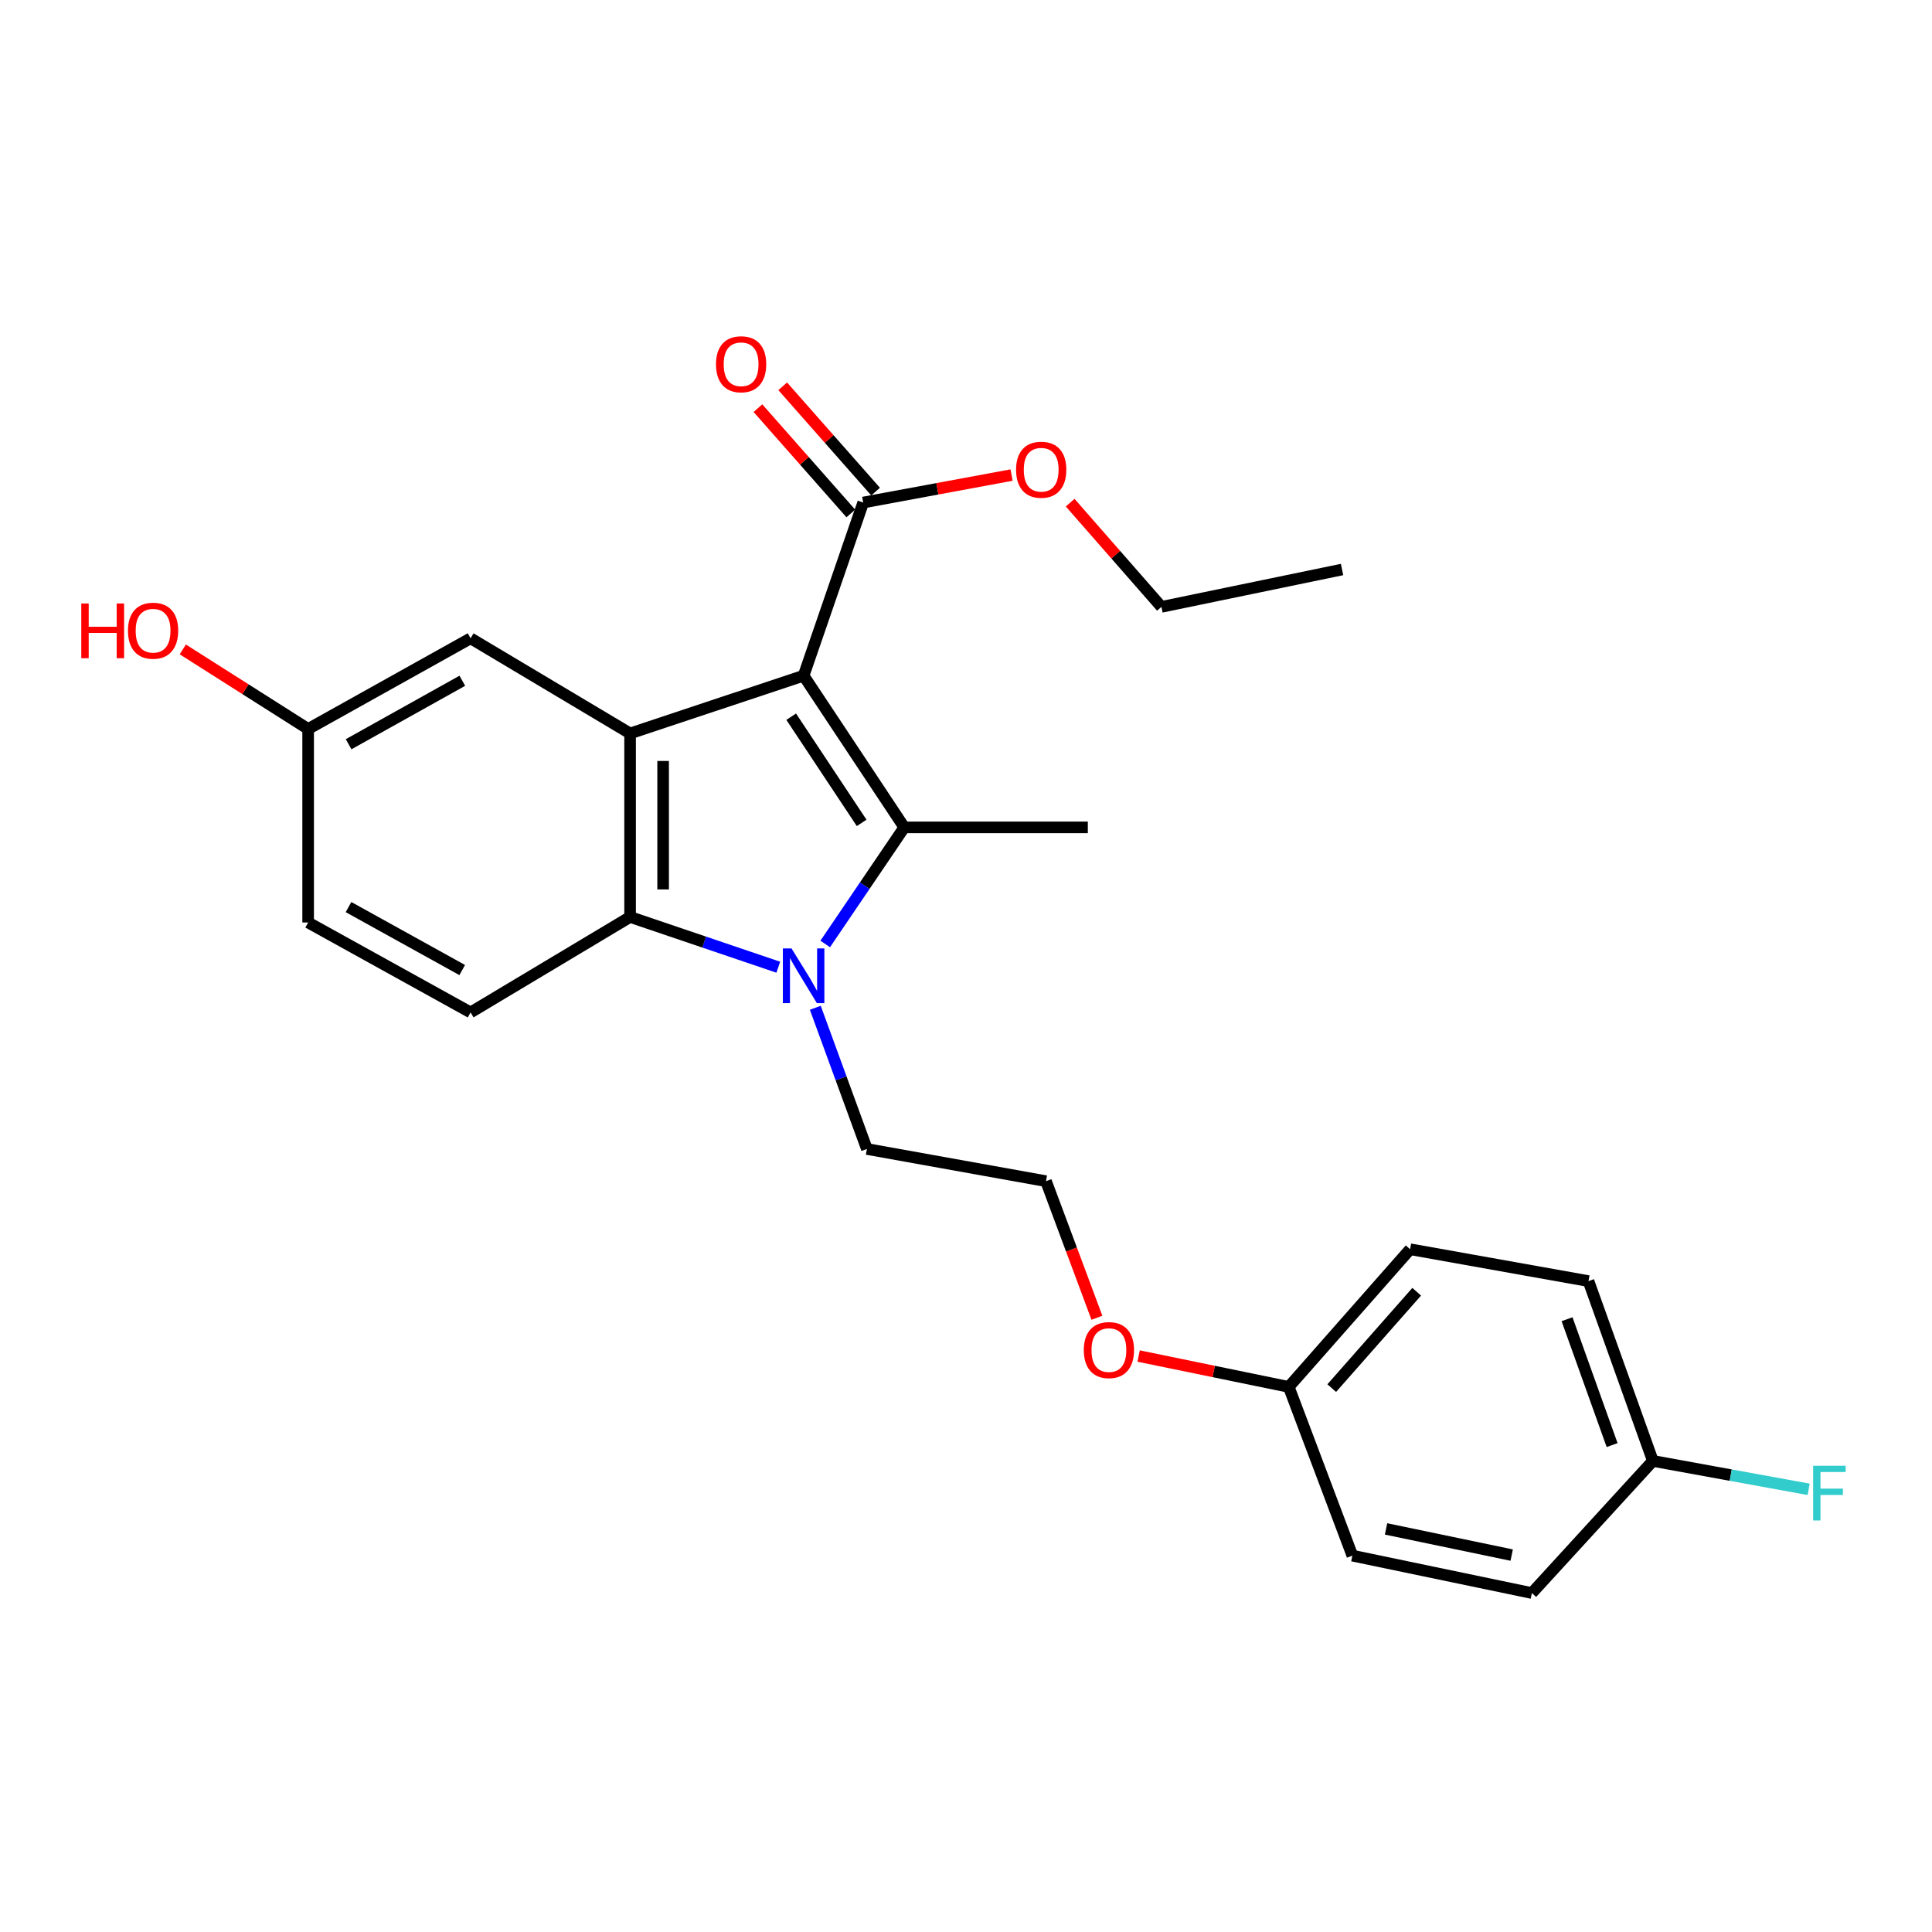 <?xml version='1.0' encoding='iso-8859-1'?>
<svg version='1.1' baseProfile='full'
              xmlns='http://www.w3.org/2000/svg'
                      xmlns:rdkit='http://www.rdkit.org/xml'
                      xmlns:xlink='http://www.w3.org/1999/xlink'
                  xml:space='preserve'
width='1000px' height='1000px' viewBox='0 0 1000 1000'>
<!-- END OF HEADER -->
<rect style='opacity:1.0;fill:#FFFFFF;stroke:none' width='1000' height='1000' x='0' y='0'> </rect>
<path class='bond-0' d='M 415.95,349.73 L 468.054,428.252' style='fill:none;fill-rule:evenodd;stroke:#000000;stroke-width:6px;stroke-linecap:butt;stroke-linejoin:miter;stroke-opacity:1' />
<path class='bond-0' d='M 409.518,370.963 L 445.991,425.928' style='fill:none;fill-rule:evenodd;stroke:#000000;stroke-width:6px;stroke-linecap:butt;stroke-linejoin:miter;stroke-opacity:1' />
<path class='bond-2' d='M 415.95,349.73 L 326.133,379.625' style='fill:none;fill-rule:evenodd;stroke:#000000;stroke-width:6px;stroke-linecap:butt;stroke-linejoin:miter;stroke-opacity:1' />
<path class='bond-4' d='M 415.95,349.73 L 446.794,260.112' style='fill:none;fill-rule:evenodd;stroke:#000000;stroke-width:6px;stroke-linecap:butt;stroke-linejoin:miter;stroke-opacity:1' />
<path class='bond-1' d='M 468.054,428.252 L 447.591,458.423' style='fill:none;fill-rule:evenodd;stroke:#000000;stroke-width:6px;stroke-linecap:butt;stroke-linejoin:miter;stroke-opacity:1' />
<path class='bond-1' d='M 447.591,458.423 L 427.128,488.593' style='fill:none;fill-rule:evenodd;stroke:#0000FF;stroke-width:6px;stroke-linecap:butt;stroke-linejoin:miter;stroke-opacity:1' />
<path class='bond-9' d='M 468.054,428.252 L 563.058,428.252' style='fill:none;fill-rule:evenodd;stroke:#000000;stroke-width:6px;stroke-linecap:butt;stroke-linejoin:miter;stroke-opacity:1' />
<path class='bond-8' d='M 421.996,521.62 L 435.35,558.165' style='fill:none;fill-rule:evenodd;stroke:#0000FF;stroke-width:6px;stroke-linecap:butt;stroke-linejoin:miter;stroke-opacity:1' />
<path class='bond-8' d='M 435.35,558.165 L 448.704,594.711' style='fill:none;fill-rule:evenodd;stroke:#000000;stroke-width:6px;stroke-linecap:butt;stroke-linejoin:miter;stroke-opacity:1' />
<path class='bond-25' d='M 402.839,500.628 L 364.486,487.624' style='fill:none;fill-rule:evenodd;stroke:#0000FF;stroke-width:6px;stroke-linecap:butt;stroke-linejoin:miter;stroke-opacity:1' />
<path class='bond-25' d='M 364.486,487.624 L 326.133,474.619' style='fill:none;fill-rule:evenodd;stroke:#000000;stroke-width:6px;stroke-linecap:butt;stroke-linejoin:miter;stroke-opacity:1' />
<path class='bond-3' d='M 326.133,379.625 L 326.133,474.619' style='fill:none;fill-rule:evenodd;stroke:#000000;stroke-width:6px;stroke-linecap:butt;stroke-linejoin:miter;stroke-opacity:1' />
<path class='bond-3' d='M 343.232,393.874 L 343.232,460.37' style='fill:none;fill-rule:evenodd;stroke:#000000;stroke-width:6px;stroke-linecap:butt;stroke-linejoin:miter;stroke-opacity:1' />
<path class='bond-6' d='M 326.133,379.625 L 243.573,330.389' style='fill:none;fill-rule:evenodd;stroke:#000000;stroke-width:6px;stroke-linecap:butt;stroke-linejoin:miter;stroke-opacity:1' />
<path class='bond-5' d='M 326.133,474.619 L 243.573,524.035' style='fill:none;fill-rule:evenodd;stroke:#000000;stroke-width:6px;stroke-linecap:butt;stroke-linejoin:miter;stroke-opacity:1' />
<path class='bond-7' d='M 453.206,254.457 L 429.169,227.204' style='fill:none;fill-rule:evenodd;stroke:#000000;stroke-width:6px;stroke-linecap:butt;stroke-linejoin:miter;stroke-opacity:1' />
<path class='bond-7' d='M 429.169,227.204 L 405.132,199.952' style='fill:none;fill-rule:evenodd;stroke:#FF0000;stroke-width:6px;stroke-linecap:butt;stroke-linejoin:miter;stroke-opacity:1' />
<path class='bond-7' d='M 440.383,265.768 L 416.345,238.515' style='fill:none;fill-rule:evenodd;stroke:#000000;stroke-width:6px;stroke-linecap:butt;stroke-linejoin:miter;stroke-opacity:1' />
<path class='bond-7' d='M 416.345,238.515 L 392.308,211.262' style='fill:none;fill-rule:evenodd;stroke:#FF0000;stroke-width:6px;stroke-linecap:butt;stroke-linejoin:miter;stroke-opacity:1' />
<path class='bond-12' d='M 446.794,260.112 L 485.186,253.003' style='fill:none;fill-rule:evenodd;stroke:#000000;stroke-width:6px;stroke-linecap:butt;stroke-linejoin:miter;stroke-opacity:1' />
<path class='bond-12' d='M 485.186,253.003 L 523.578,245.893' style='fill:none;fill-rule:evenodd;stroke:#FF0000;stroke-width:6px;stroke-linecap:butt;stroke-linejoin:miter;stroke-opacity:1' />
<path class='bond-26' d='M 243.573,524.035 L 159.494,477.478' style='fill:none;fill-rule:evenodd;stroke:#000000;stroke-width:6px;stroke-linecap:butt;stroke-linejoin:miter;stroke-opacity:1' />
<path class='bond-26' d='M 239.244,502.093 L 180.389,469.503' style='fill:none;fill-rule:evenodd;stroke:#000000;stroke-width:6px;stroke-linecap:butt;stroke-linejoin:miter;stroke-opacity:1' />
<path class='bond-10' d='M 243.573,330.389 L 159.494,377.326' style='fill:none;fill-rule:evenodd;stroke:#000000;stroke-width:6px;stroke-linecap:butt;stroke-linejoin:miter;stroke-opacity:1' />
<path class='bond-10' d='M 239.296,352.36 L 180.44,385.215' style='fill:none;fill-rule:evenodd;stroke:#000000;stroke-width:6px;stroke-linecap:butt;stroke-linejoin:miter;stroke-opacity:1' />
<path class='bond-22' d='M 448.704,594.711 L 541.399,611.373' style='fill:none;fill-rule:evenodd;stroke:#000000;stroke-width:6px;stroke-linecap:butt;stroke-linejoin:miter;stroke-opacity:1' />
<path class='bond-11' d='M 159.494,377.326 L 159.494,477.478' style='fill:none;fill-rule:evenodd;stroke:#000000;stroke-width:6px;stroke-linecap:butt;stroke-linejoin:miter;stroke-opacity:1' />
<path class='bond-21' d='M 159.494,377.326 L 127.052,356.729' style='fill:none;fill-rule:evenodd;stroke:#000000;stroke-width:6px;stroke-linecap:butt;stroke-linejoin:miter;stroke-opacity:1' />
<path class='bond-21' d='M 127.052,356.729 L 94.61,336.133' style='fill:none;fill-rule:evenodd;stroke:#FF0000;stroke-width:6px;stroke-linecap:butt;stroke-linejoin:miter;stroke-opacity:1' />
<path class='bond-23' d='M 553.915,260.173 L 577.538,287.145' style='fill:none;fill-rule:evenodd;stroke:#FF0000;stroke-width:6px;stroke-linecap:butt;stroke-linejoin:miter;stroke-opacity:1' />
<path class='bond-23' d='M 577.538,287.145 L 601.16,314.117' style='fill:none;fill-rule:evenodd;stroke:#000000;stroke-width:6px;stroke-linecap:butt;stroke-linejoin:miter;stroke-opacity:1' />
<path class='bond-13' d='M 855.526,756.172 L 822.202,663.097' style='fill:none;fill-rule:evenodd;stroke:#000000;stroke-width:6px;stroke-linecap:butt;stroke-linejoin:miter;stroke-opacity:1' />
<path class='bond-13' d='M 834.429,747.975 L 811.103,682.822' style='fill:none;fill-rule:evenodd;stroke:#000000;stroke-width:6px;stroke-linecap:butt;stroke-linejoin:miter;stroke-opacity:1' />
<path class='bond-15' d='M 855.526,756.172 L 895.838,763.524' style='fill:none;fill-rule:evenodd;stroke:#000000;stroke-width:6px;stroke-linecap:butt;stroke-linejoin:miter;stroke-opacity:1' />
<path class='bond-15' d='M 895.838,763.524 L 936.15,770.875' style='fill:none;fill-rule:evenodd;stroke:#33CCCC;stroke-width:6px;stroke-linecap:butt;stroke-linejoin:miter;stroke-opacity:1' />
<path class='bond-27' d='M 855.526,756.172 L 792.896,824.559' style='fill:none;fill-rule:evenodd;stroke:#000000;stroke-width:6px;stroke-linecap:butt;stroke-linejoin:miter;stroke-opacity:1' />
<path class='bond-14' d='M 667.058,717.861 L 628.203,709.871' style='fill:none;fill-rule:evenodd;stroke:#000000;stroke-width:6px;stroke-linecap:butt;stroke-linejoin:miter;stroke-opacity:1' />
<path class='bond-14' d='M 628.203,709.871 L 589.349,701.882' style='fill:none;fill-rule:evenodd;stroke:#FF0000;stroke-width:6px;stroke-linecap:butt;stroke-linejoin:miter;stroke-opacity:1' />
<path class='bond-18' d='M 667.058,717.861 L 699.992,805.199' style='fill:none;fill-rule:evenodd;stroke:#000000;stroke-width:6px;stroke-linecap:butt;stroke-linejoin:miter;stroke-opacity:1' />
<path class='bond-19' d='M 667.058,717.861 L 729.877,646.606' style='fill:none;fill-rule:evenodd;stroke:#000000;stroke-width:6px;stroke-linecap:butt;stroke-linejoin:miter;stroke-opacity:1' />
<path class='bond-19' d='M 689.307,718.481 L 733.28,668.602' style='fill:none;fill-rule:evenodd;stroke:#000000;stroke-width:6px;stroke-linecap:butt;stroke-linejoin:miter;stroke-opacity:1' />
<path class='bond-16' d='M 792.896,824.559 L 699.992,805.199' style='fill:none;fill-rule:evenodd;stroke:#000000;stroke-width:6px;stroke-linecap:butt;stroke-linejoin:miter;stroke-opacity:1' />
<path class='bond-16' d='M 782.449,804.915 L 717.416,791.363' style='fill:none;fill-rule:evenodd;stroke:#000000;stroke-width:6px;stroke-linecap:butt;stroke-linejoin:miter;stroke-opacity:1' />
<path class='bond-17' d='M 822.202,663.097 L 729.877,646.606' style='fill:none;fill-rule:evenodd;stroke:#000000;stroke-width:6px;stroke-linecap:butt;stroke-linejoin:miter;stroke-opacity:1' />
<path class='bond-20' d='M 567.763,682.069 L 554.581,646.721' style='fill:none;fill-rule:evenodd;stroke:#FF0000;stroke-width:6px;stroke-linecap:butt;stroke-linejoin:miter;stroke-opacity:1' />
<path class='bond-20' d='M 554.581,646.721 L 541.399,611.373' style='fill:none;fill-rule:evenodd;stroke:#000000;stroke-width:6px;stroke-linecap:butt;stroke-linejoin:miter;stroke-opacity:1' />
<path class='bond-24' d='M 601.16,314.117 L 694.644,294.776' style='fill:none;fill-rule:evenodd;stroke:#000000;stroke-width:6px;stroke-linecap:butt;stroke-linejoin:miter;stroke-opacity:1' />
<path  class='atom-2' d='M 409.69 490.914
L 418.97 505.914
Q 419.89 507.394, 421.37 510.074
Q 422.85 512.754, 422.93 512.914
L 422.93 490.914
L 426.69 490.914
L 426.69 519.234
L 422.81 519.234
L 412.85 502.834
Q 411.69 500.914, 410.45 498.714
Q 409.25 496.514, 408.89 495.834
L 408.89 519.234
L 405.21 519.234
L 405.21 490.914
L 409.69 490.914
' fill='#0000FF'/>
<path  class='atom-8' d='M 370.595 188.538
Q 370.595 181.738, 373.955 177.938
Q 377.315 174.138, 383.595 174.138
Q 389.875 174.138, 393.235 177.938
Q 396.595 181.738, 396.595 188.538
Q 396.595 195.418, 393.195 199.338
Q 389.795 203.218, 383.595 203.218
Q 377.355 203.218, 373.955 199.338
Q 370.595 195.458, 370.595 188.538
M 383.595 200.018
Q 387.915 200.018, 390.235 197.138
Q 392.595 194.218, 392.595 188.538
Q 392.595 182.978, 390.235 180.178
Q 387.915 177.338, 383.595 177.338
Q 379.275 177.338, 376.915 180.138
Q 374.595 182.938, 374.595 188.538
Q 374.595 194.258, 376.915 197.138
Q 379.275 200.018, 383.595 200.018
' fill='#FF0000'/>
<path  class='atom-13' d='M 525.92 243.132
Q 525.92 236.332, 529.28 232.532
Q 532.64 228.732, 538.92 228.732
Q 545.2 228.732, 548.56 232.532
Q 551.92 236.332, 551.92 243.132
Q 551.92 250.012, 548.52 253.932
Q 545.12 257.812, 538.92 257.812
Q 532.68 257.812, 529.28 253.932
Q 525.92 250.052, 525.92 243.132
M 538.92 254.612
Q 543.24 254.612, 545.56 251.732
Q 547.92 248.812, 547.92 243.132
Q 547.92 237.572, 545.56 234.772
Q 543.24 231.932, 538.92 231.932
Q 534.6 231.932, 532.24 234.732
Q 529.92 237.532, 529.92 243.132
Q 529.92 248.852, 532.24 251.732
Q 534.6 254.612, 538.92 254.612
' fill='#FF0000'/>
<path  class='atom-16' d='M 938.472 758.674
L 955.312 758.674
L 955.312 761.914
L 942.272 761.914
L 942.272 770.514
L 953.872 770.514
L 953.872 773.794
L 942.272 773.794
L 942.272 786.994
L 938.472 786.994
L 938.472 758.674
' fill='#33CCCC'/>
<path  class='atom-21' d='M 560.973 698.8
Q 560.973 692, 564.333 688.2
Q 567.693 684.4, 573.973 684.4
Q 580.253 684.4, 583.613 688.2
Q 586.973 692, 586.973 698.8
Q 586.973 705.68, 583.573 709.6
Q 580.173 713.48, 573.973 713.48
Q 567.733 713.48, 564.333 709.6
Q 560.973 705.72, 560.973 698.8
M 573.973 710.28
Q 578.293 710.28, 580.613 707.4
Q 582.973 704.48, 582.973 698.8
Q 582.973 693.24, 580.613 690.44
Q 578.293 687.6, 573.973 687.6
Q 569.653 687.6, 567.293 690.4
Q 564.973 693.2, 564.973 698.8
Q 564.973 704.52, 567.293 707.4
Q 569.653 710.28, 573.973 710.28
' fill='#FF0000'/>
<path  class='atom-22' d='M 42.073 312.371
L 45.913 312.371
L 45.913 324.411
L 60.393 324.411
L 60.393 312.371
L 64.233 312.371
L 64.233 340.691
L 60.393 340.691
L 60.393 327.611
L 45.913 327.611
L 45.913 340.691
L 42.073 340.691
L 42.073 312.371
' fill='#FF0000'/>
<path  class='atom-22' d='M 66.233 326.451
Q 66.233 319.651, 69.593 315.851
Q 72.953 312.051, 79.233 312.051
Q 85.513 312.051, 88.873 315.851
Q 92.233 319.651, 92.233 326.451
Q 92.233 333.331, 88.833 337.251
Q 85.433 341.131, 79.233 341.131
Q 72.993 341.131, 69.593 337.251
Q 66.233 333.371, 66.233 326.451
M 79.233 337.931
Q 83.553 337.931, 85.873 335.051
Q 88.233 332.131, 88.233 326.451
Q 88.233 320.891, 85.873 318.091
Q 83.553 315.251, 79.233 315.251
Q 74.913 315.251, 72.553 318.051
Q 70.233 320.851, 70.233 326.451
Q 70.233 332.171, 72.553 335.051
Q 74.913 337.931, 79.233 337.931
' fill='#FF0000'/>
</svg>
